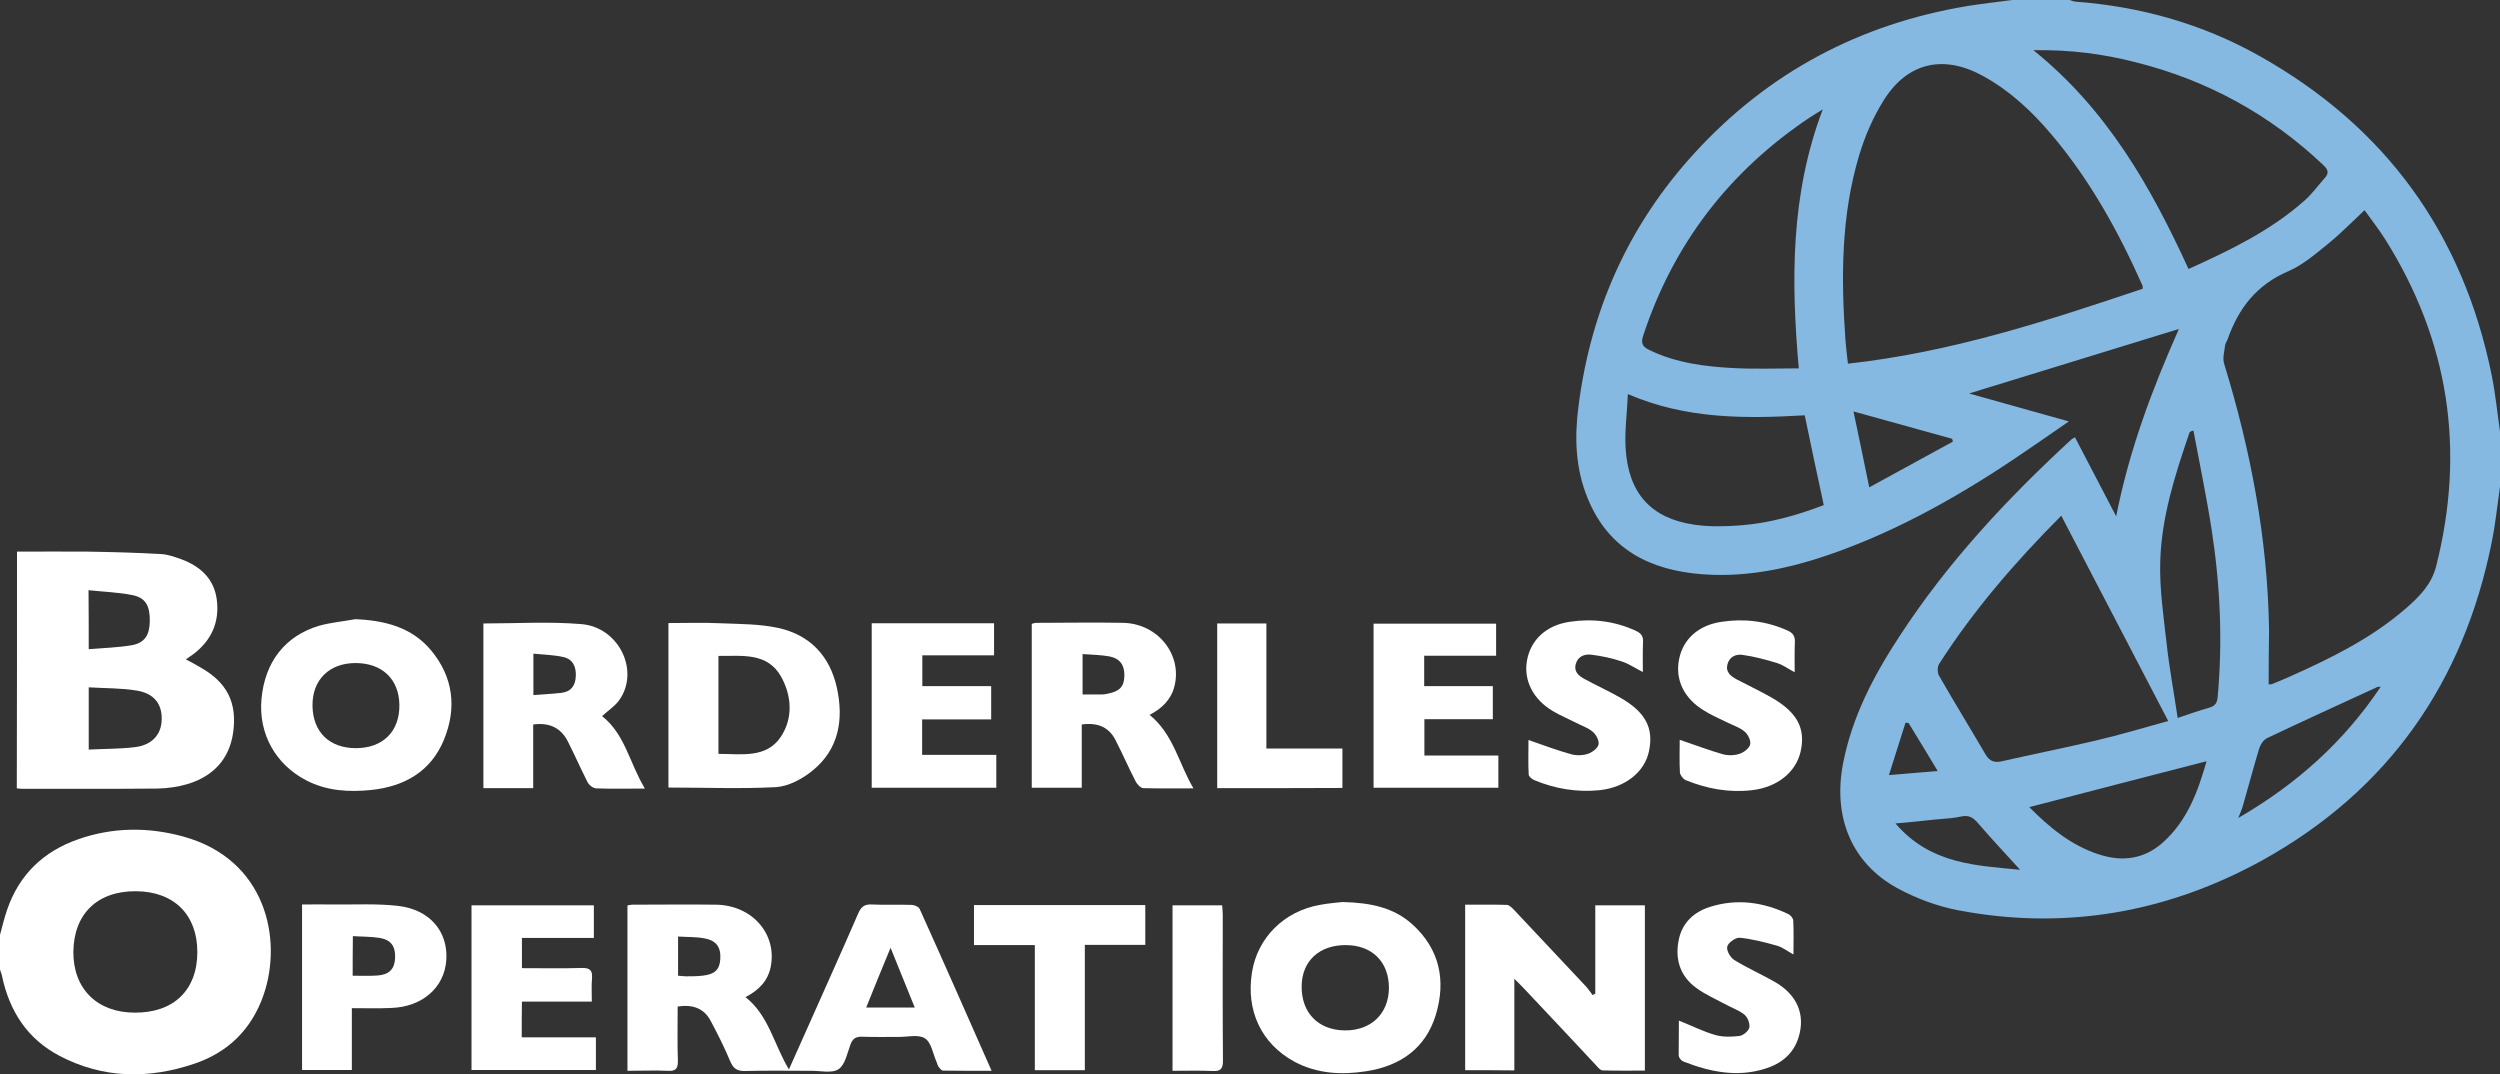 <svg width="819" height="352" viewBox="0 0 819 352" fill="none" xmlns="http://www.w3.org/2000/svg">
<rect x="0" y="0" width="819" height="352" fill="#333333" stroke="none"/>
<g clip-path="url(#clip0_241_62)">
<path d="M819 159.453C818.127 165.47 817.523 171.554 816.314 177.504C807.118 223.568 782.413 258.936 741.195 281.801C710.18 298.916 676.615 304.933 641.371 298.18C634.456 296.843 627.542 294.236 621.433 290.893C606.53 282.67 600.421 267.627 603.777 250.177C606.731 234.8 613.847 221.295 622.305 208.392C638.014 184.257 657.549 163.331 678.696 143.875C678.897 143.675 679.233 143.541 679.77 143.274C684.133 151.631 688.497 159.988 693.263 169.147C697.559 147.352 705.078 127.429 713.805 107.773C690.645 114.86 667.82 121.946 645.063 128.9C655.535 131.841 666.276 134.85 677.756 138.059C673.661 140.867 670.103 143.341 666.612 145.747C647.144 159.252 626.87 171.353 604.583 179.777C589.545 185.46 574.038 189.338 557.792 188.134C540.674 186.864 526.979 180.045 520.132 163.264C516.104 153.503 515.768 143.341 517.111 133.111C521.139 101.421 533.625 73.542 555.309 49.942C579.342 23.734 609.215 7.889 644.324 2.006C649.292 1.203 654.26 0.669 659.228 0C665.471 0 671.781 0 678.024 0C678.629 0.201 679.233 0.468 679.904 0.535C701.252 2.139 721.458 7.822 740.054 18.252C781.608 41.518 806.916 76.618 816.314 123.083C817.523 129.167 818.127 135.318 819 141.402C819 147.486 819 153.503 819 159.453ZM743.209 224.17C743.679 224.17 743.947 224.237 744.148 224.17C746.23 223.301 748.311 222.499 750.325 221.563C763.818 215.546 777.043 208.994 788.254 199.233C792.55 195.489 796.578 191.41 798.055 185.594C807.722 147.553 802.351 111.784 781.406 78.423C779.258 75.013 776.707 71.804 774.626 68.862C770.464 72.74 766.839 76.484 762.811 79.76C758.649 83.103 754.487 86.78 749.653 88.852C739.315 93.265 733.34 100.953 729.782 111.116C729.514 111.851 728.977 112.52 728.91 113.255C728.708 115.261 728.037 117.4 728.641 119.205C737.368 147.619 742.873 176.568 743.343 206.319C743.276 212.27 743.209 218.153 743.209 224.17ZM701.923 94.602C701.923 94.067 701.99 93.867 701.923 93.666C694.069 75.949 684.737 59.034 672.117 44.125C665.739 36.571 658.623 29.885 649.964 25.071C637.007 17.784 625.058 20.258 617.204 32.693C613.713 38.242 610.96 44.526 609.081 50.811C603.106 70.667 603.106 91.126 604.583 111.584C604.784 113.99 605.053 116.33 605.388 119.138C639.021 115.461 670.506 105.165 701.923 94.602ZM710.314 236.204C698.499 213.54 686.953 191.41 675.272 168.947C660.1 184.19 646.54 199.901 635.262 217.485C634.658 218.421 634.658 220.359 635.195 221.295C640.162 229.987 645.399 238.477 650.433 247.102C651.776 249.375 653.32 249.977 655.871 249.375C665.874 247.102 675.943 245.096 685.946 242.756C694.069 240.884 702.057 238.477 710.314 236.204ZM666.142 16.447C690.309 35.902 704.608 61.174 716.96 88.117C730.655 81.966 743.88 75.548 755.024 65.653C757.508 63.447 759.454 60.706 761.67 58.232C763.079 56.627 762.61 55.491 761.133 54.087C743.611 37.507 723.136 26.275 699.641 20.391C688.967 17.65 678.159 16.246 666.142 16.447ZM597.131 35.835C595.319 36.972 594.178 37.64 593.036 38.376C566.587 56.026 548.26 79.76 538.324 109.912C537.452 112.52 538.123 113.656 540.473 114.726C549.334 119.005 558.867 120.141 568.466 120.609C575.314 120.944 582.228 120.676 589.277 120.676C586.726 91.66 586.592 63.714 597.131 35.835ZM591.224 136.053C571.689 137.19 552.355 137.323 533.29 129.1C533.021 135.385 532.215 141.134 532.551 146.817C533.424 161.592 540.875 169.816 555.04 171.888C560.075 172.624 565.311 172.49 570.413 172.089C579.744 171.353 588.74 168.813 597.467 165.47C595.319 155.575 593.305 146.082 591.224 136.053ZM713.402 235.202C717.162 233.931 720.384 232.795 723.673 231.859C725.553 231.324 726.292 230.455 726.493 228.449C728.171 210.13 727.366 191.812 724.546 173.627C722.868 162.729 720.585 151.898 718.572 141.067C717.565 141.268 717.296 141.535 717.229 141.87C712.53 155.575 708.099 169.415 707.696 183.923C707.428 192.814 708.77 201.84 709.777 210.732C710.65 218.688 712.127 226.644 713.402 235.202ZM664.799 264.418C671.378 271.037 678.427 276.92 687.49 279.862C695.143 282.402 702.326 281.533 708.502 276.051C716.558 268.897 720.048 259.27 722.868 249.375C703.4 254.389 684.268 259.337 664.799 264.418ZM733.273 267.961C752.406 256.863 767.846 243.024 779.929 224.972C779.124 225.039 778.855 224.972 778.721 225.106C766.705 230.655 754.621 236.138 742.672 241.82C741.53 242.355 740.523 243.893 740.121 245.163C738.308 251.113 736.764 257.13 735.019 263.081C734.683 264.552 734.079 265.889 733.273 267.961ZM639.76 144.678C639.692 144.343 639.625 144.009 639.491 143.742C628.951 140.8 618.412 137.925 607.201 134.783C608.946 143.207 610.625 151.029 612.37 159.654C621.903 154.439 630.831 149.558 639.76 144.678ZM661.779 284.943C657.415 280.129 652.649 275.048 648.084 269.766C646.473 267.894 645.063 266.892 642.445 267.493C639.894 268.095 637.141 268.162 634.456 268.429C630.227 268.897 625.998 269.298 620.963 269.766C632.509 283.271 647.815 283.539 661.779 284.943ZM625.259 236.873C624.924 236.806 624.588 236.806 624.252 236.739C622.507 242.221 620.761 247.704 618.815 253.921C624.655 253.453 629.488 253.052 634.792 252.584C631.368 246.901 628.347 241.887 625.259 236.873Z" fill="#85B9E1"/>
<path d="M0 306.27C0.738 303.529 1.41 300.721 2.35 297.98C6.31 286.48 14.299 278.859 25.711 274.914C36.989 270.97 48.603 270.903 60.015 274.045C87.069 281.466 92.708 307.54 86.331 325.993C82.437 337.158 74.784 344.713 63.708 348.457C48.737 353.538 33.834 353.404 19.535 345.916C8.928 340.367 3.088 331.208 0.671 319.775C0.537 319.04 0.201 318.371 0 317.636C0 313.825 0 310.081 0 306.27ZM44.172 331.742C56.927 331.809 64.647 324.321 64.647 311.886C64.647 299.651 56.994 292.03 44.508 291.963C31.887 291.896 24.167 299.384 24.033 311.819C23.966 323.92 31.82 331.742 44.172 331.742Z" fill="white"/>
<path d="M5.571 180.713C13.425 180.713 21.145 180.646 28.798 180.713C36.854 180.847 44.843 181.048 52.898 181.516C55.047 181.649 57.262 182.452 59.343 183.187C65.653 185.527 70.151 189.605 71.024 196.491C71.964 203.779 69.278 209.796 63.371 214.275C62.633 214.81 61.894 215.278 60.887 216.014C62.7 216.95 64.311 217.819 65.855 218.755C74.313 223.568 77.737 230.12 76.394 239.881C75.186 248.706 69.816 254.322 61.424 256.863C58.269 257.799 54.845 258.267 51.556 258.334C36.787 258.468 22.018 258.401 7.316 258.401C6.779 258.401 6.242 258.334 5.504 258.267C5.571 232.46 5.571 206.854 5.571 180.713ZM29.067 225.173C29.067 232.327 29.067 238.745 29.067 245.564C34.303 245.297 39.338 245.364 44.239 244.762C49.743 244.093 52.831 240.684 52.966 235.87C53.167 230.722 50.549 227.179 44.843 226.243C39.741 225.374 34.505 225.507 29.067 225.173ZM29.067 212.671C33.968 212.27 38.6 212.136 43.03 211.401C47.394 210.665 49.005 208.058 49.072 203.511C49.139 198.497 47.729 195.823 43.366 194.954C38.734 194.018 33.968 193.884 29 193.349C29.067 200.035 29.067 205.985 29.067 212.671Z" fill="white"/>
<path d="M205.555 350.797C205.555 332.545 205.555 314.694 205.555 296.643C206.092 296.509 206.562 296.375 207.099 296.375C216.296 296.375 225.425 296.242 234.622 296.375C246.505 296.576 254.628 306.069 252.479 316.767C251.54 321.38 248.586 324.388 244.222 326.661C251.875 332.678 253.486 342.105 258.454 350.329C260.871 344.98 263.019 340.099 265.234 335.152C270.538 323.185 275.975 311.217 281.144 299.25C282.084 297.111 283.158 296.175 285.575 296.308C289.939 296.509 294.302 296.308 298.666 296.442C299.538 296.442 300.948 297.044 301.284 297.779C309.138 315.162 316.858 332.678 324.847 350.797C319.208 350.797 314.039 350.797 308.937 350.73C308.467 350.73 307.93 350.061 307.527 349.526C307.191 349.125 307.057 348.523 306.856 347.989C305.647 345.247 305.11 341.503 303.029 340.166C300.881 338.762 297.189 339.765 294.168 339.698C290.274 339.698 286.313 339.765 282.42 339.631C280.473 339.565 279.399 340.166 278.661 342.038C277.586 344.913 276.915 348.791 274.7 350.262C272.484 351.733 268.658 350.73 265.57 350.797C258.387 350.797 251.271 350.663 244.088 350.863C241.403 350.93 240.194 349.994 239.187 347.587C237.308 343.108 235.092 338.695 232.81 334.417C230.595 330.272 226.902 329.001 222.002 329.737C222.002 335.687 221.868 341.503 222.069 347.387C222.136 349.927 221.532 350.997 218.712 350.797C214.416 350.596 210.052 350.797 205.555 350.797ZM283.762 330.071C289.334 330.071 294.302 330.071 299.673 330.071C297.054 323.519 294.503 317.301 291.751 310.482C288.932 317.301 286.381 323.519 283.762 330.071ZM222.136 319.641C223.21 319.708 223.949 319.842 224.687 319.842C226.5 319.842 228.245 319.842 230.058 319.641C234.085 319.24 235.764 317.703 235.965 314.226C236.234 310.348 234.69 308.075 230.729 307.407C227.976 306.872 225.09 307.005 222.136 306.805C222.136 311.351 222.136 315.296 222.136 319.641Z" fill="white"/>
<path d="M479.988 350.596C479.988 332.545 479.988 314.694 479.988 296.375C484.553 296.375 489.118 296.309 493.616 296.442C494.421 296.442 495.294 297.378 495.965 298.047C503.82 306.404 511.674 314.761 519.529 323.118C520.334 323.987 521.005 325.057 521.744 325.993C522.012 325.859 522.281 325.659 522.617 325.525C522.617 315.964 522.617 306.404 522.617 296.576C528.188 296.576 533.358 296.576 538.862 296.576C538.862 314.36 538.862 332.277 538.862 350.73C534.297 350.73 529.665 350.797 525.033 350.663C524.228 350.663 523.422 349.593 522.751 348.858C515.031 340.634 507.378 332.411 499.658 324.255C498.718 323.252 497.711 322.249 496.1 320.644C496.1 331.141 496.1 340.835 496.1 350.663C490.528 350.596 485.359 350.596 479.988 350.596Z" fill="white"/>
<path d="M116.404 202.843C126.004 203.244 134.866 205.45 141.176 213.005C148.56 221.83 149.702 231.993 145.405 242.422C141.109 252.785 132.449 257.665 121.574 258.802C114.323 259.537 107.073 259.136 100.36 255.66C90.29 250.445 84.651 240.416 85.658 229.051C86.733 216.95 93.311 208.325 104.589 204.982C108.416 203.913 112.444 203.578 116.404 202.843ZM116.74 245.096C125.534 245.03 130.972 239.547 130.838 230.856C130.703 222.499 125.199 217.217 116.472 217.217C107.879 217.217 102.307 222.699 102.374 231.123C102.441 239.815 107.946 245.163 116.74 245.096Z" fill="white"/>
<path d="M439.709 295.506C449.04 295.707 456.626 297.311 462.735 302.86C471.664 310.95 473.745 321.246 470.388 332.411C467.032 343.442 458.774 349.192 447.631 350.93C439.575 352.201 431.586 351.799 424.135 347.855C413.259 341.971 408.09 331.141 410.171 318.438C411.984 307.206 420.644 298.515 432.392 296.442C435.144 295.907 438.098 295.707 439.709 295.506ZM440.985 309.613C432.19 309.546 426.484 314.828 426.417 323.118C426.35 331.809 431.855 337.425 440.448 337.559C449.107 337.693 454.948 332.144 455.015 323.653C455.015 315.162 449.577 309.68 440.985 309.613Z" fill="white"/>
<path d="M218.98 258C218.98 240.149 218.98 222.365 218.98 204.113C224.754 204.113 230.393 203.913 236.032 204.18C242.342 204.448 248.854 204.381 254.963 205.718C265.368 207.991 271.88 214.944 274.162 225.307C276.445 235.736 274.834 245.497 266.107 252.517C262.817 255.192 258.319 257.599 254.224 257.866C242.544 258.468 230.863 258 218.98 258ZM235.36 214.877C235.36 225.775 235.36 236.271 235.36 246.968C242.879 246.968 251.002 248.506 255.768 241.419C259.796 235.402 259.461 228.115 255.903 221.697C251.405 213.674 243.215 214.944 235.36 214.877Z" fill="white"/>
<path d="M211.263 258.334C205.355 258.334 200.32 258.468 195.285 258.267C194.278 258.2 192.936 257.197 192.466 256.195C190.251 251.849 188.304 247.37 186.088 243.024C183.873 238.544 180.114 236.606 174.676 237.341C174.676 244.227 174.676 251.114 174.676 258.2C169.037 258.2 163.801 258.2 158.363 258.2C158.363 240.216 158.363 222.298 158.363 204.247C169.104 204.247 179.778 203.578 190.318 204.448C202.804 205.384 209.719 219.891 202.804 229.452C201.327 231.458 199.112 232.862 197.232 234.6C204.751 240.483 206.228 249.977 211.263 258.334ZM174.743 227.714C178.033 227.446 180.986 227.313 183.94 226.978C187.095 226.577 188.505 224.638 188.639 221.496C188.774 218.354 187.632 215.88 184.41 215.212C181.322 214.543 178.1 214.476 174.743 214.142C174.743 218.889 174.743 222.967 174.743 227.714Z" fill="white"/>
<path d="M354.384 237.341C354.384 244.361 354.384 251.113 354.384 258.067C348.879 258.067 343.576 258.067 338.004 258.067C338.004 240.283 338.004 222.432 338.004 204.381C338.474 204.247 338.944 204.046 339.481 204.046C349.013 204.046 358.479 203.846 368.012 204.046C379.357 204.314 387.412 214.543 384.727 224.906C383.586 229.318 380.565 232.126 376.604 234.199C384.392 240.483 386.07 249.91 390.97 258.267C385.063 258.267 379.827 258.334 374.59 258.2C373.718 258.2 372.576 256.997 372.107 256.128C369.757 251.581 367.743 246.901 365.393 242.355C363.245 238.21 359.553 236.606 354.384 237.341ZM354.652 214.275C354.652 219.156 354.652 223.301 354.652 227.513C356.935 227.513 358.949 227.513 360.896 227.513C361.701 227.513 362.44 227.379 363.178 227.179C366.87 226.443 368.28 224.839 368.347 221.362C368.414 217.819 366.87 215.679 363.312 215.011C360.56 214.543 357.673 214.476 354.652 214.275Z" fill="white"/>
<path d="M170.916 339.832C179.173 339.832 187.094 339.832 195.217 339.832C195.217 343.509 195.217 346.852 195.217 350.529C181.657 350.529 168.164 350.529 154.469 350.529C154.469 332.545 154.469 314.694 154.469 296.576C167.761 296.576 180.986 296.576 194.546 296.576C194.546 299.986 194.546 303.462 194.546 307.273C186.759 307.273 178.972 307.273 170.983 307.273C170.983 310.683 170.983 313.758 170.983 317.168C177.629 317.168 184.141 317.301 190.585 317.101C193.338 317.034 194.143 317.97 193.942 320.511C193.74 322.917 193.875 325.324 193.875 328.132C186.088 328.132 178.636 328.132 170.983 328.132C170.916 332.144 170.916 335.754 170.916 339.832Z" fill="white"/>
<path d="M285.574 204.18C299 204.18 312.158 204.18 325.652 204.18C325.652 207.59 325.652 211 325.652 214.677C317.931 214.677 310.211 214.677 302.156 214.677C302.156 218.153 302.156 221.295 302.156 224.772C309.607 224.772 317.059 224.772 324.712 224.772C324.712 228.516 324.712 231.859 324.712 235.67C317.126 235.67 309.741 235.67 302.088 235.67C302.088 239.681 302.088 243.358 302.088 247.303C310.211 247.303 318.2 247.303 326.39 247.303C326.39 251.047 326.39 254.456 326.39 258.067C312.762 258.067 299.269 258.067 285.574 258.067C285.574 240.283 285.574 222.432 285.574 204.18Z" fill="white"/>
<path d="M449.98 258.066C449.98 240.015 449.98 222.298 449.98 204.314C463.407 204.314 476.632 204.314 490.125 204.314C490.125 207.723 490.125 211.066 490.125 214.81C482.338 214.81 474.55 214.81 466.562 214.81C466.562 218.287 466.562 221.429 466.562 224.772C474.081 224.772 481.398 224.772 489.051 224.772C489.051 228.382 489.051 231.725 489.051 235.603C481.734 235.603 474.349 235.603 466.629 235.603C466.629 239.748 466.629 243.425 466.629 247.503C474.752 247.503 482.74 247.503 490.863 247.503C490.863 251.18 490.863 254.456 490.863 258.066C477.303 258.066 463.742 258.066 449.98 258.066Z" fill="white"/>
<path d="M115.266 330.272C115.266 337.292 115.266 343.777 115.266 350.529C109.694 350.529 104.391 350.529 98.953 350.529C98.953 332.411 98.953 314.56 98.953 296.308C102.511 296.308 105.935 296.242 109.358 296.308C116.407 296.375 123.523 295.974 130.438 296.776C140.843 297.98 146.818 305.2 146.213 314.493C145.609 323.519 138.359 329.87 128.155 330.205C124.06 330.405 119.898 330.272 115.266 330.272ZM115.535 319.641C118.354 319.641 121.039 319.775 123.657 319.575C127.484 319.307 129.229 317.502 129.431 313.959C129.632 310.148 128.222 307.942 124.463 307.273C121.576 306.805 118.555 306.872 115.602 306.671C115.535 311.351 115.535 315.429 115.535 319.641Z" fill="white"/>
<path d="M550.005 334.35C554.369 336.088 558.061 337.96 562.022 339.097C564.505 339.765 567.325 339.698 569.943 339.364C571.151 339.163 572.897 337.693 573.098 336.556C573.3 335.219 572.494 333.213 571.42 332.344C569.54 330.873 567.124 330.071 564.975 328.868C561.82 327.196 558.531 325.725 555.711 323.653C550.542 319.909 548.73 314.493 549.871 308.343C550.878 302.526 554.704 298.849 560.142 297.111C569.003 294.303 577.596 295.506 585.853 299.451C586.592 299.785 587.464 300.855 587.464 301.59C587.666 305.133 587.531 308.61 587.531 312.688C585.45 311.552 583.906 310.281 582.161 309.813C578.133 308.677 574.038 307.607 569.943 307.206C568.6 307.072 566.184 308.811 565.848 310.081C565.512 311.351 566.855 313.691 568.13 314.493C572.494 317.168 577.193 319.24 581.624 321.781C588.807 325.993 591.492 332.478 589.21 339.832C587.531 345.314 583.436 348.523 578.2 350.128C569.003 353.003 560.075 351.131 551.415 347.721C550.744 347.454 550.005 346.518 549.938 345.849C549.938 342.105 550.005 338.294 550.005 334.35Z" fill="white"/>
<path d="M550.273 242.355C555.241 244.026 559.738 245.765 564.438 247.102C566.183 247.57 568.331 247.503 570.009 246.901C571.352 246.433 573.098 245.096 573.366 243.826C573.635 242.556 572.628 240.617 571.554 239.681C570.01 238.344 567.861 237.675 565.982 236.739C563.431 235.469 560.678 234.332 558.262 232.795C551.616 228.783 548.729 222.632 550.072 215.947C551.347 209.462 556.315 204.849 563.901 203.712C571.352 202.575 578.602 203.445 585.517 206.52C587.329 207.322 588.068 208.325 588.001 210.331C587.866 213.406 587.934 216.548 587.934 220.226C585.785 219.089 584.107 217.819 582.16 217.217C578.468 216.08 574.709 215.078 570.882 214.543C568.801 214.208 566.586 215.078 565.915 217.618C565.243 220.226 566.989 221.496 568.935 222.566C572.762 224.571 576.723 226.443 580.482 228.583C588.873 233.463 591.559 238.678 589.88 246.233C588.336 252.985 582.227 257.933 573.903 258.869C566.384 259.738 559.201 258.401 552.287 255.593C551.414 255.258 550.407 253.921 550.34 253.052C550.139 249.442 550.273 245.898 550.273 242.355Z" fill="white"/>
<path d="M500.731 242.422C505.565 244.093 510.13 245.832 514.762 247.102C516.507 247.57 518.655 247.503 520.334 246.901C521.676 246.433 523.422 245.096 523.69 243.893C523.959 242.623 522.885 240.684 521.81 239.748C520.266 238.411 518.118 237.742 516.239 236.739C513.755 235.469 511.137 234.399 508.787 232.995C502.208 229.117 499.053 222.833 500.261 216.281C501.47 209.662 506.505 204.849 514.157 203.712C521.609 202.575 528.859 203.445 535.774 206.587C537.519 207.389 538.392 208.325 538.258 210.331C538.123 213.406 538.19 216.548 538.19 220.159C535.707 218.888 533.558 217.418 531.276 216.682C528.054 215.612 524.63 214.877 521.273 214.476C519.125 214.208 516.91 215.011 516.239 217.484C515.5 220.025 517.178 221.429 519.192 222.499C523.019 224.571 526.98 226.376 530.739 228.516C539.063 233.263 541.816 238.477 540.204 246.099C538.795 252.918 532.417 258 523.959 258.869C516.574 259.604 509.458 258.401 502.678 255.593C501.872 255.258 500.798 254.389 500.798 253.721C500.597 249.91 500.731 246.032 500.731 242.422Z" fill="white"/>
<path d="M339.012 309.613C332.031 309.613 325.72 309.613 319.074 309.613C319.074 305.2 319.074 300.922 319.074 296.509C337.804 296.509 356.399 296.509 375.196 296.509C375.196 300.855 375.196 305 375.196 309.546C368.617 309.546 362.172 309.546 355.392 309.546C355.392 323.385 355.392 336.89 355.392 350.596C349.82 350.596 344.584 350.596 339.012 350.596C339.012 337.024 339.012 323.519 339.012 309.613Z" fill="white"/>
<path d="M398.758 258.2C398.758 240.082 398.758 222.298 398.758 204.247C404.128 204.247 409.365 204.247 414.869 204.247C414.869 217.819 414.869 231.391 414.869 245.23C423.261 245.23 431.384 245.23 439.775 245.23C439.775 249.776 439.775 253.854 439.775 258.133C426.147 258.2 412.654 258.2 398.758 258.2Z" fill="white"/>
<path d="M384.125 350.797C384.125 332.478 384.125 314.627 384.125 296.576C389.563 296.576 394.799 296.576 400.371 296.576C400.438 297.579 400.572 298.582 400.572 299.518C400.572 315.496 400.505 331.542 400.639 347.521C400.639 350.195 399.834 350.997 397.216 350.863C392.986 350.663 388.757 350.797 384.125 350.797Z" fill="white"/>
</g>
<defs>
<clipPath id="clip0_241_62">
<rect width="819" height="352" fill="white"/>
</clipPath>
</defs>
</svg>
